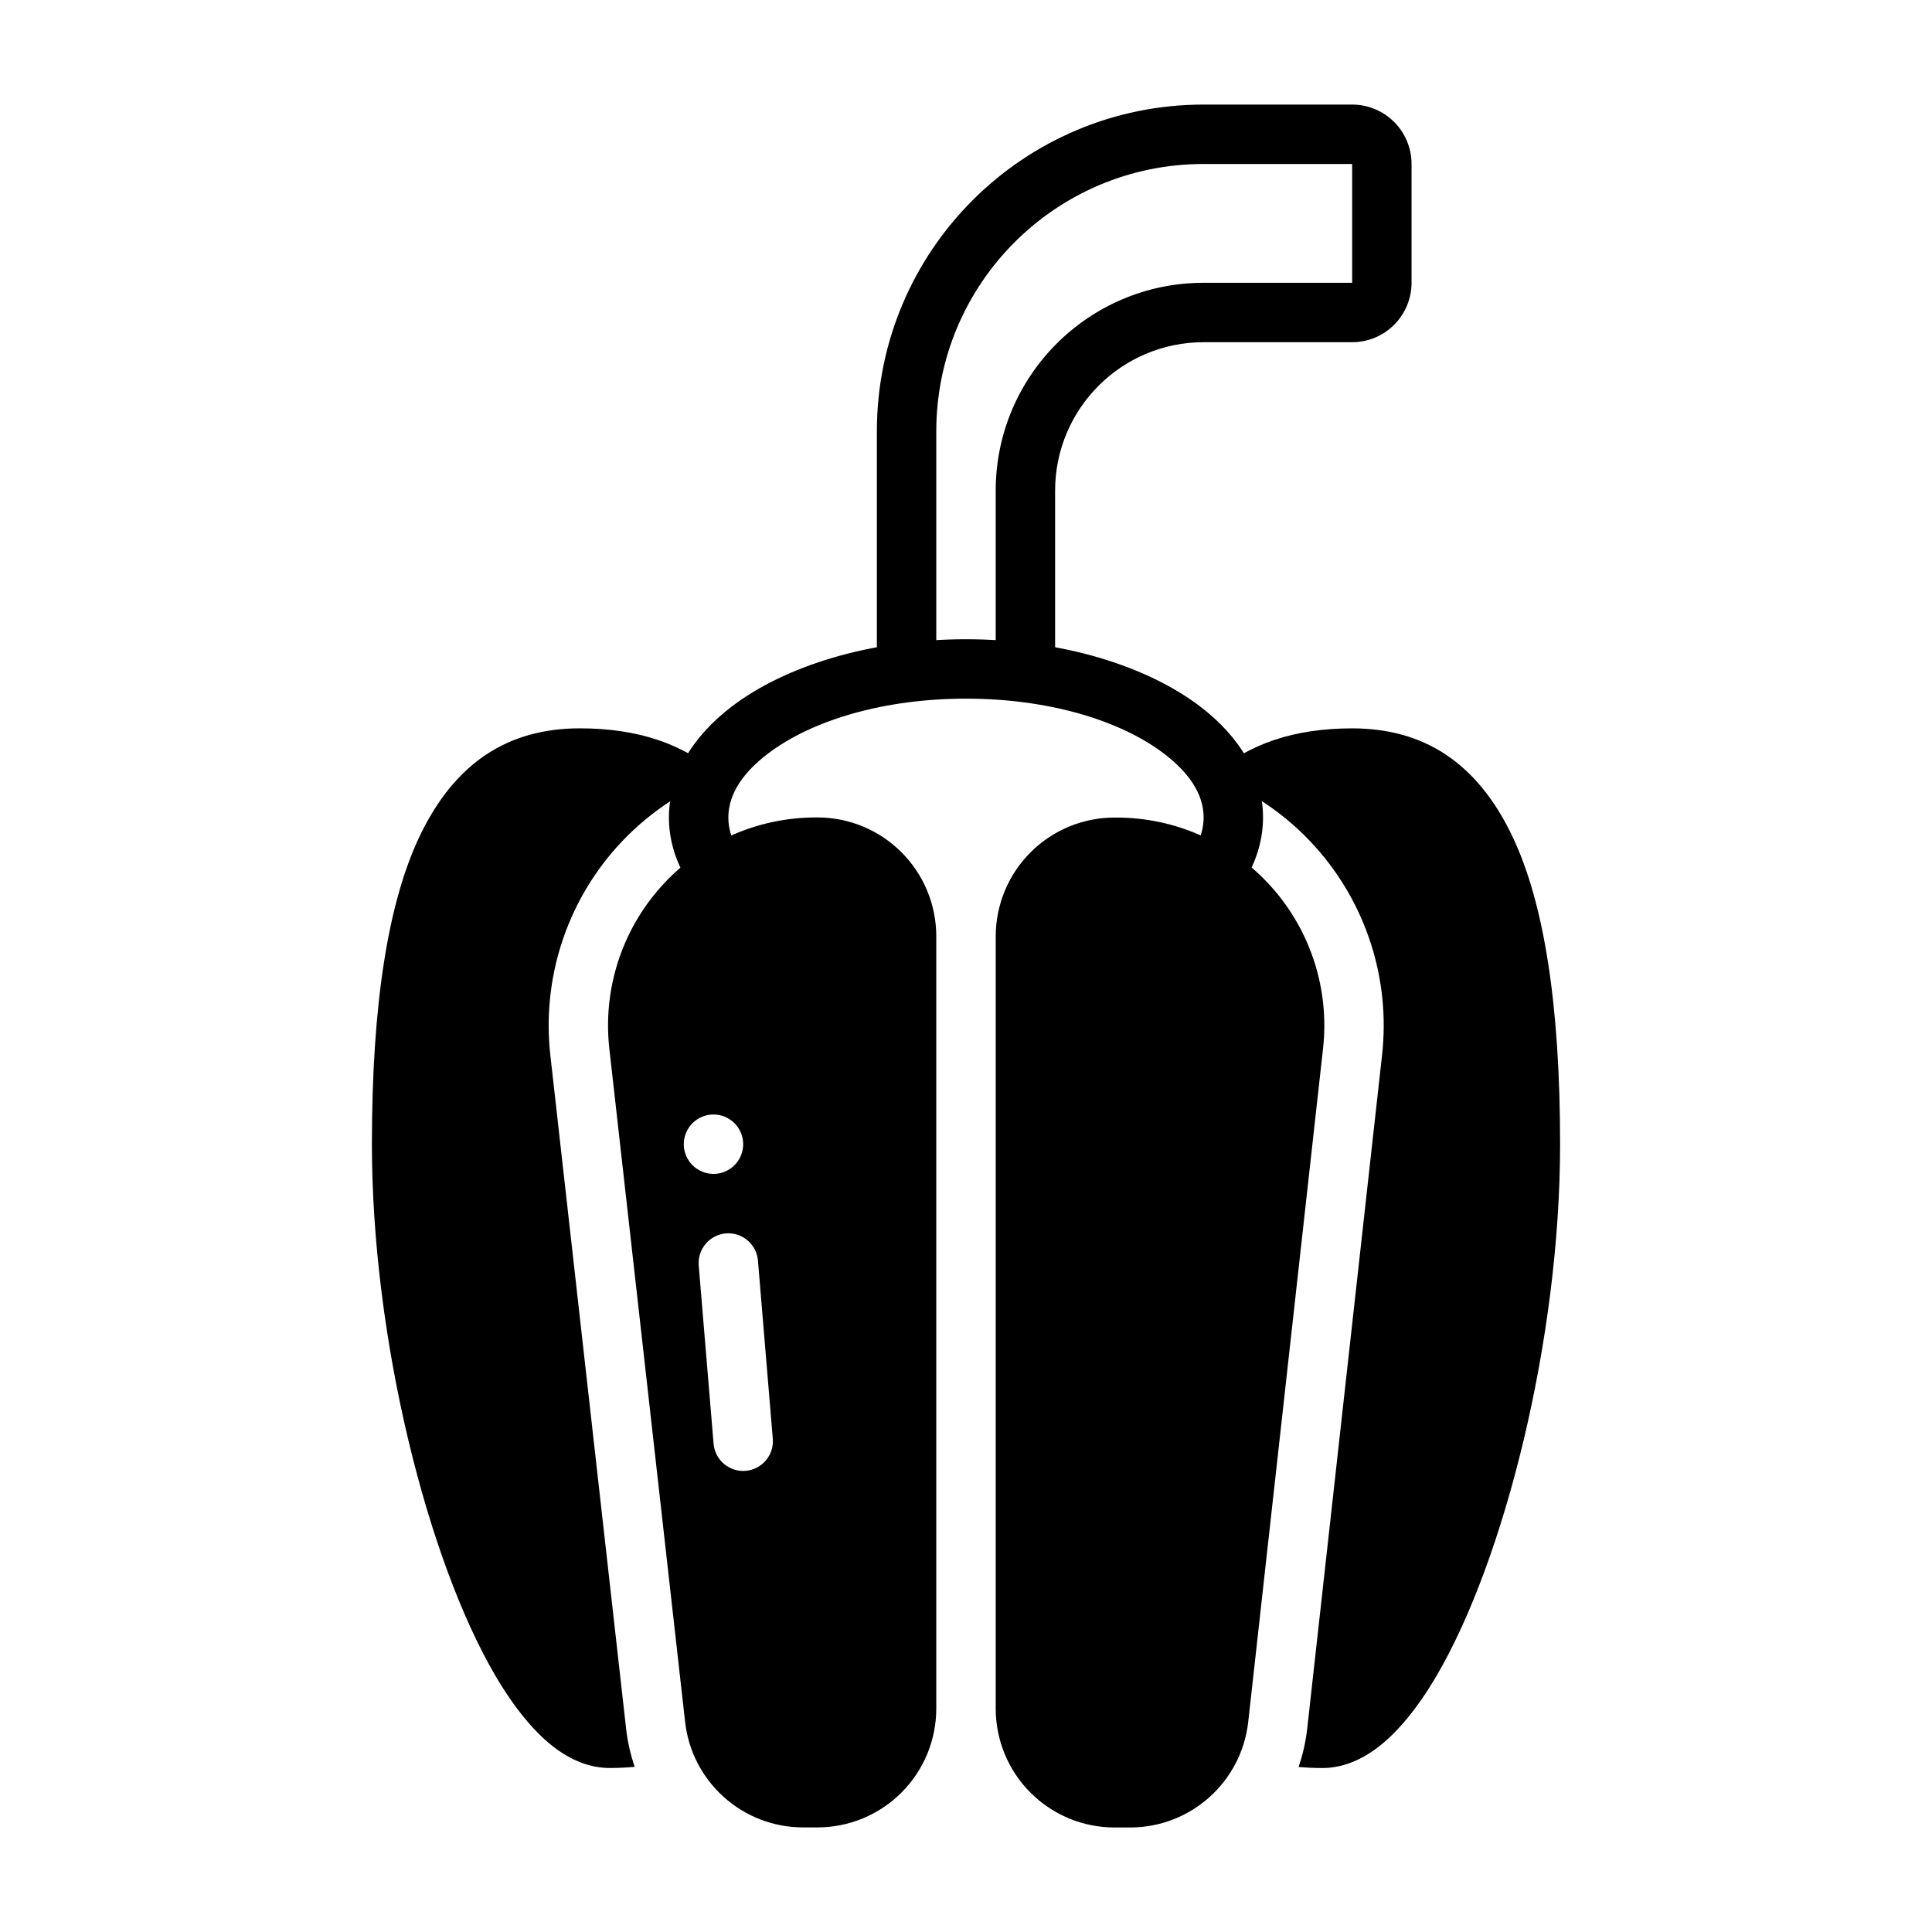 <?xml version="1.0" encoding="UTF-8"?>
<!-- Uploaded to: SVG Repo, www.svgrepo.com, Generator: SVG Repo Mixer Tools -->
<svg fill="#000000" width="800px" height="800px" version="1.1" viewBox="144 144 512 512" xmlns="http://www.w3.org/2000/svg">
 <g fill-rule="evenodd">
  <path d="m384.25 406.94c-18.859-2.25-35.164-8.438-46.176-16.789-10.832-8.203-16.801-18.57-16.801-29.516 0-10.941 5.969-21.309 16.801-29.512 13.98-10.594 36.477-17.719 61.922-17.719 25.441 0 47.941 7.125 61.922 17.719 10.828 8.203 16.797 18.57 16.797 29.512 0 10.941-5.969 21.309-16.801 29.512-11.012 8.352-27.316 14.539-46.176 16.793v-15.848c14.934-2 27.844-6.801 36.676-13.492 6.367-4.824 10.559-10.523 10.559-16.965 0-6.438-4.191-12.137-10.559-16.961-11.816-8.953-30.938-14.527-52.418-14.527-21.484 0-40.605 5.574-52.422 14.527-6.367 4.824-10.555 10.523-10.555 16.961s4.188 12.137 10.555 16.965c8.832 6.691 21.742 11.492 36.676 13.492z"/>
  <path d="m312.21 612.23c-1.117-3.227-1.898-6.629-2.289-10.156-4.984-44.312-13.699-121.75-20.074-178.42-2.25-20.043 4.141-40.094 17.578-55.137 7.574-8.469 16.973-14.895 27.348-18.895-9.59-8.617-21.91-12.605-37.109-12.605-18.832 0-33.129 8.91-42.543 28.785-8.211 17.352-12.562 44.016-12.562 81.422 0 51.656 14.801 110.38 32.793 140.97 5.148 8.762 10.668 15.352 16.09 19.301 4.684 3.41 9.453 5.039 14.09 5.039 2.312 0 4.543-0.102 6.676-0.309z"/>
  <path d="m465.26 349.61c10.383 3.992 19.797 10.414 27.379 18.887 13.438 15.012 19.852 35.047 17.625 55.074-6.297 56.656-14.902 134.1-19.828 178.45-0.395 3.559-1.18 6.984-2.305 10.25 2.027 0.18 4.137 0.273 6.332 0.273 4.637 0 9.406-1.629 14.09-5.039 5.422-3.953 10.941-10.539 16.09-19.301 18-30.598 32.797-89.316 32.797-140.97 0-37.406-4.352-64.07-12.562-81.422-9.414-19.875-23.711-28.785-42.539-28.785-15.184 0-27.496 3.984-37.078 12.586z"/>
  <path d="m407.88 392.15c0-8.352 3.316-16.363 9.223-22.27 5.902-5.906 13.914-9.219 22.266-9.219h0.488c15.672 0 30.605 6.672 41.059 18.348 10.453 11.68 15.438 27.258 13.707 42.832l-19.828 178.45c-1.773 15.949-15.25 28.012-31.297 28.012h-4.133c-8.352 0-16.359-3.316-22.266-9.219-5.906-5.906-9.223-13.914-9.223-22.27z"/>
  <path d="m376.38 321.28v-62.977c0-47.82 38.77-86.59 86.594-86.59h39.359c4.172 0 8.18 1.66 11.133 4.613 2.949 2.949 4.609 6.957 4.609 11.129v31.488c0 4.172-1.66 8.18-4.613 11.133-2.949 2.949-6.957 4.613-11.129 4.613h-39.359c-21.734 0-39.359 17.625-39.359 39.359v47.23h-15.742v-47.23c0-30.434 24.672-55.105 55.105-55.105h39.359l-0.004-31.488h-39.359c-39.133 0-70.848 31.715-70.848 70.848v62.977z"/>
  <path d="m392.12 392.12v204.67c0 8.352-3.312 16.359-9.227 22.262-5.902 5.914-13.906 9.23-22.262 9.23h-3.785c-16.027 0-29.496-12.035-31.285-27.969-0.008 0-20.082-178.41-20.082-178.41-1.746-15.594 3.219-31.188 13.672-42.887 10.457-11.703 25.406-18.387 41.098-18.387h0.383c8.352 0 16.359 3.312 22.262 9.227 5.914 5.906 9.227 13.91 9.227 22.262zm-43.32 133.17-3.938-47.23c-0.363-4.328-4.172-7.551-8.5-7.195-4.328 0.363-7.551 4.172-7.195 8.5l3.938 47.23c0.363 4.328 4.172 7.551 8.5 7.195 4.328-0.363 7.551-4.172 7.195-8.5zm-23.59-78.066c0-4.344 3.527-7.871 7.871-7.871s7.871 3.527 7.871 7.871-3.527 7.871-7.871 7.871-7.871-3.527-7.871-7.871z"/>
 </g>
</svg>
